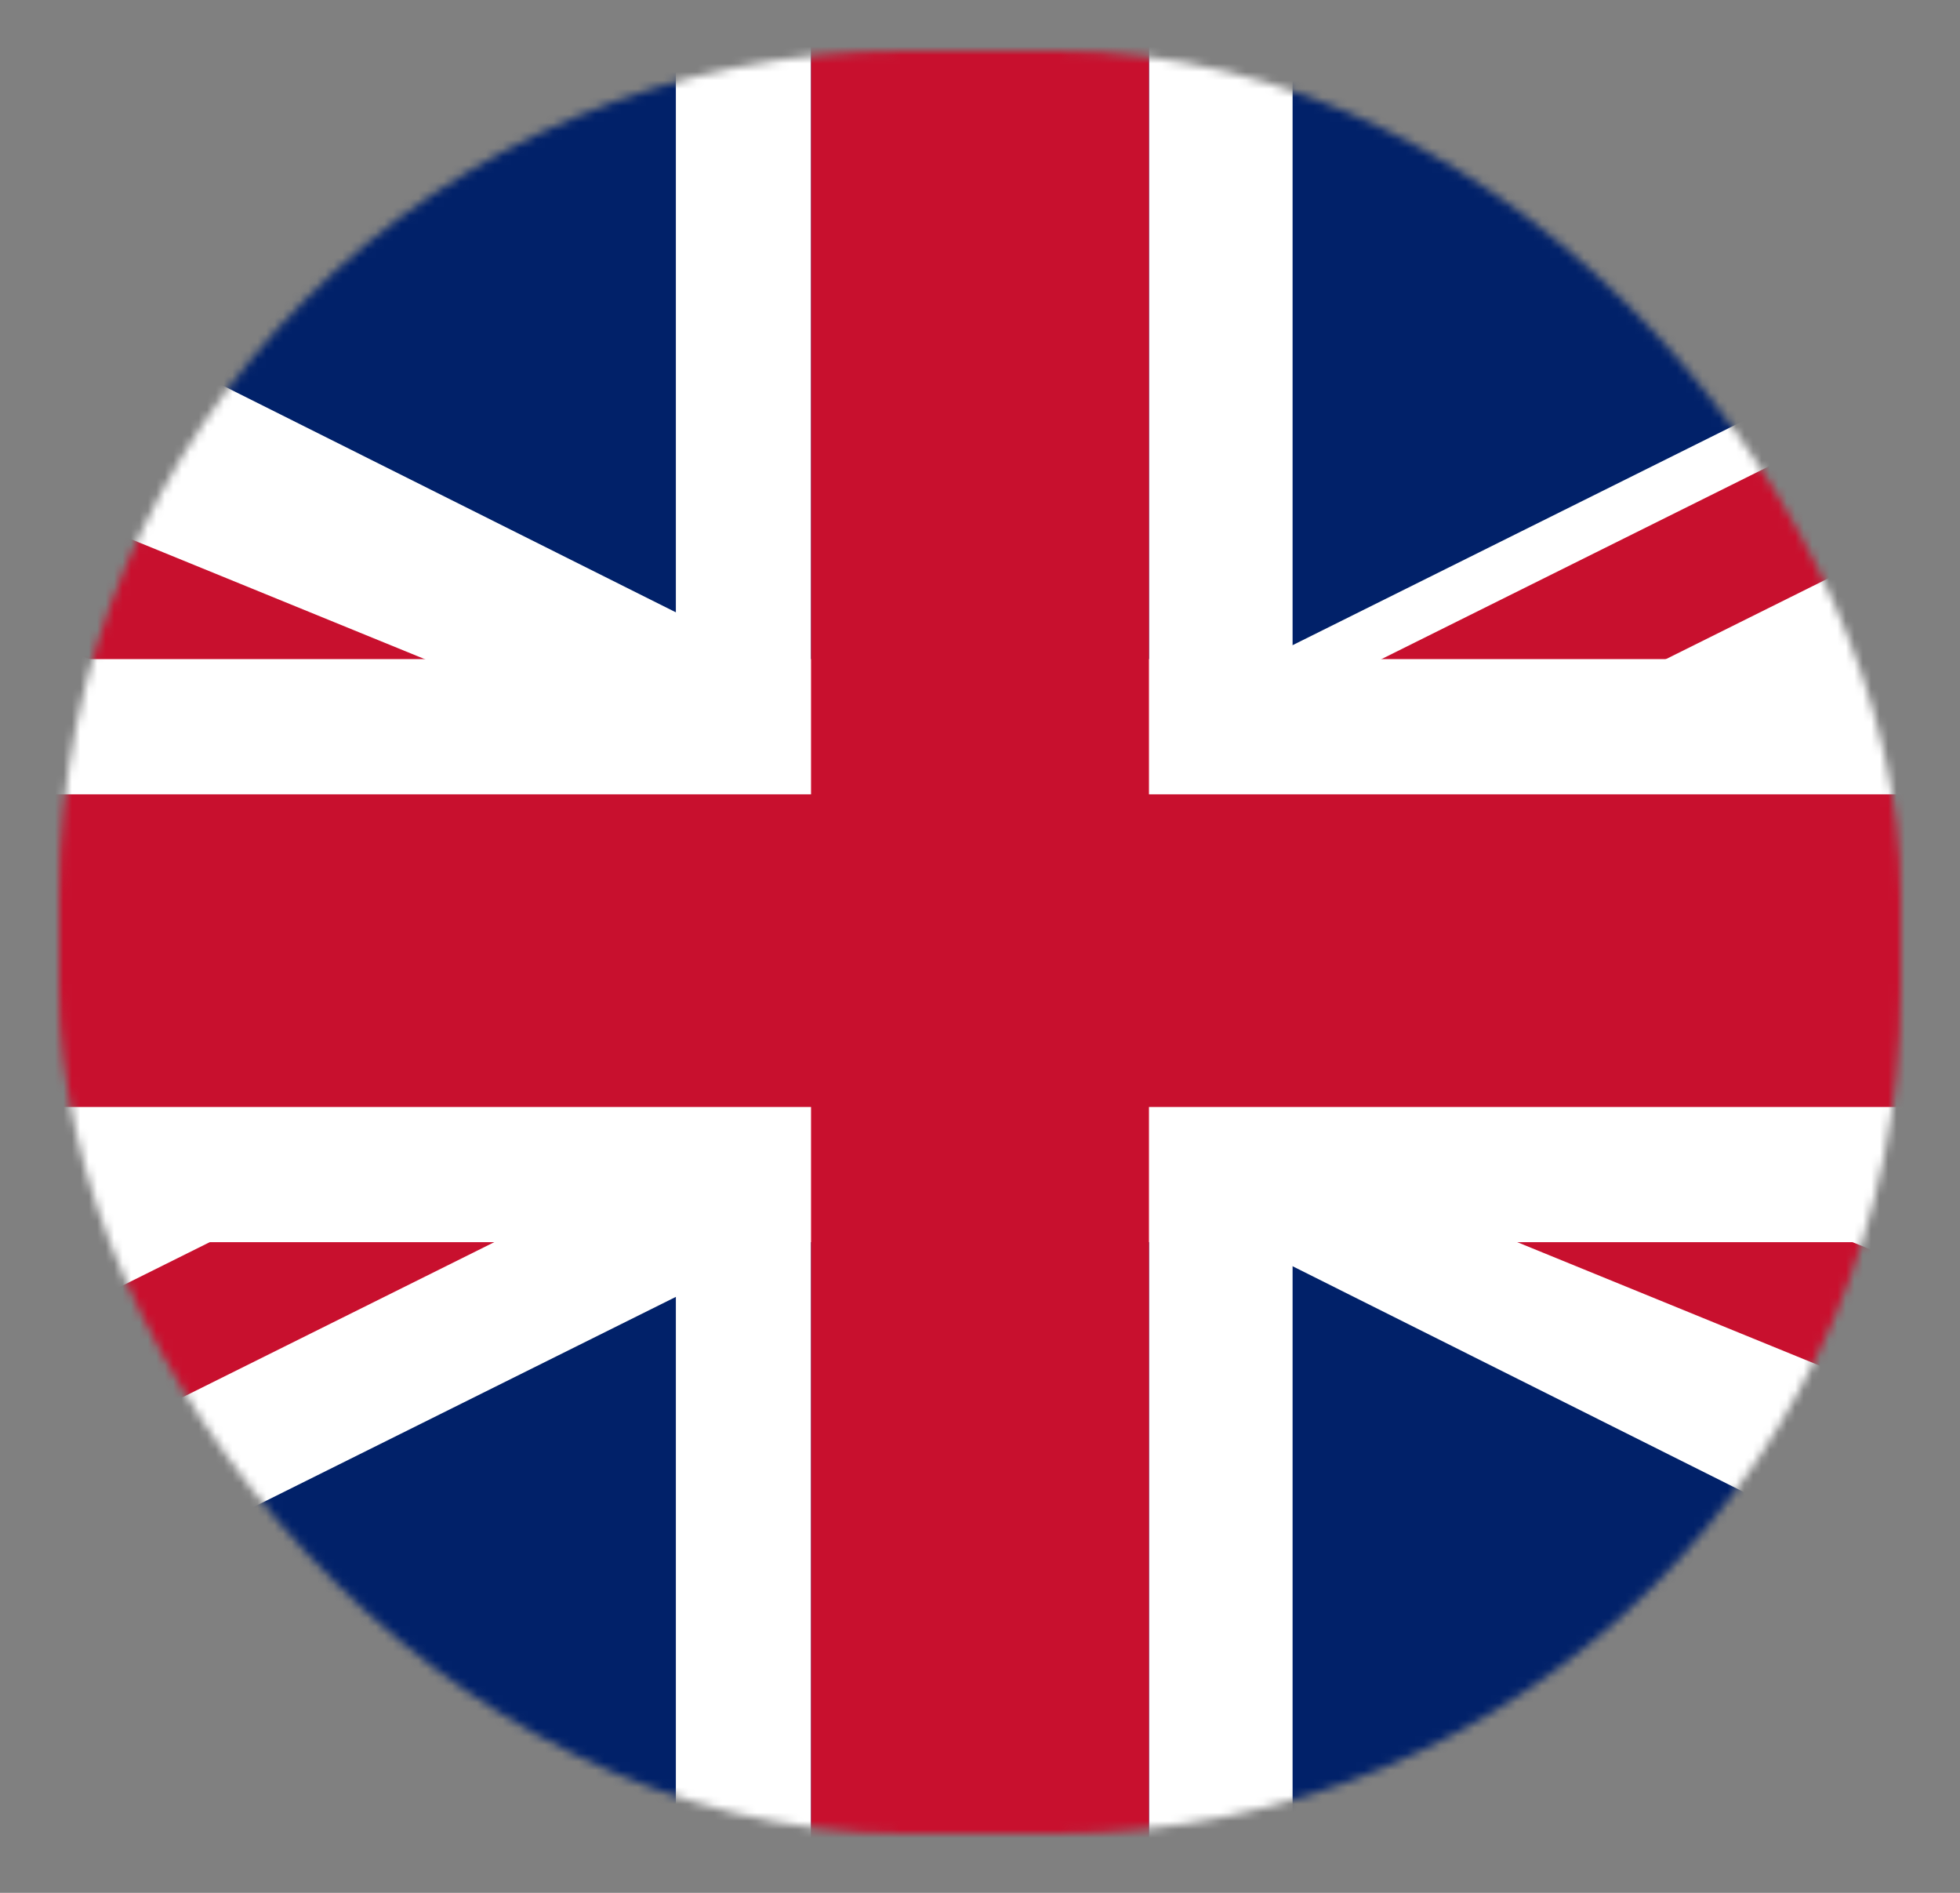 <svg width="232" height="224" fill="none" xmlns="http://www.w3.org/2000/svg"><rect width="100%" height="100%" fill="#808080" stroke="none"/><mask id="mask0_125_30" style="mask-type:alpha" maskUnits="userSpaceOnUse" x="7" y="6" width="218" height="211"><rect x="7" y="6" width="218" height="211" rx="100" fill="#C4C4C4"/></mask><g mask="url('#mask0_125_30')"><path fill="#012169" d="M0 275V-51h232v326z"/><path fill="#fff" d="M-46.772 175.736 245.103 30.53l16.273 32.71-291.875 145.206z"/><path fill="#C8102E" d="M-44.027 181.253 247.848 36.047l6.682 13.43-291.876 145.206z"/><path fill="#fff" d="m-30.289 17.275 291.536 145.886-16.349 32.672L-46.638 49.947z"/><path fill="#C8102E" d="m-38.23 41.868 301.815 123.22-5.67 13.887L-43.9 55.755z"/><path fill="#fff" d="M80 275V-51h16v326zM136 275V-51h17v326z"/><path fill="#C8102E" d="M-47 93h326v39H-47z"/><path fill="#fff" d="M-48 78h326v16H-48zM-48 131h326v16H-48z"/><path fill="#C8102E" d="M96 275V-51h40v326z"/></g></svg>